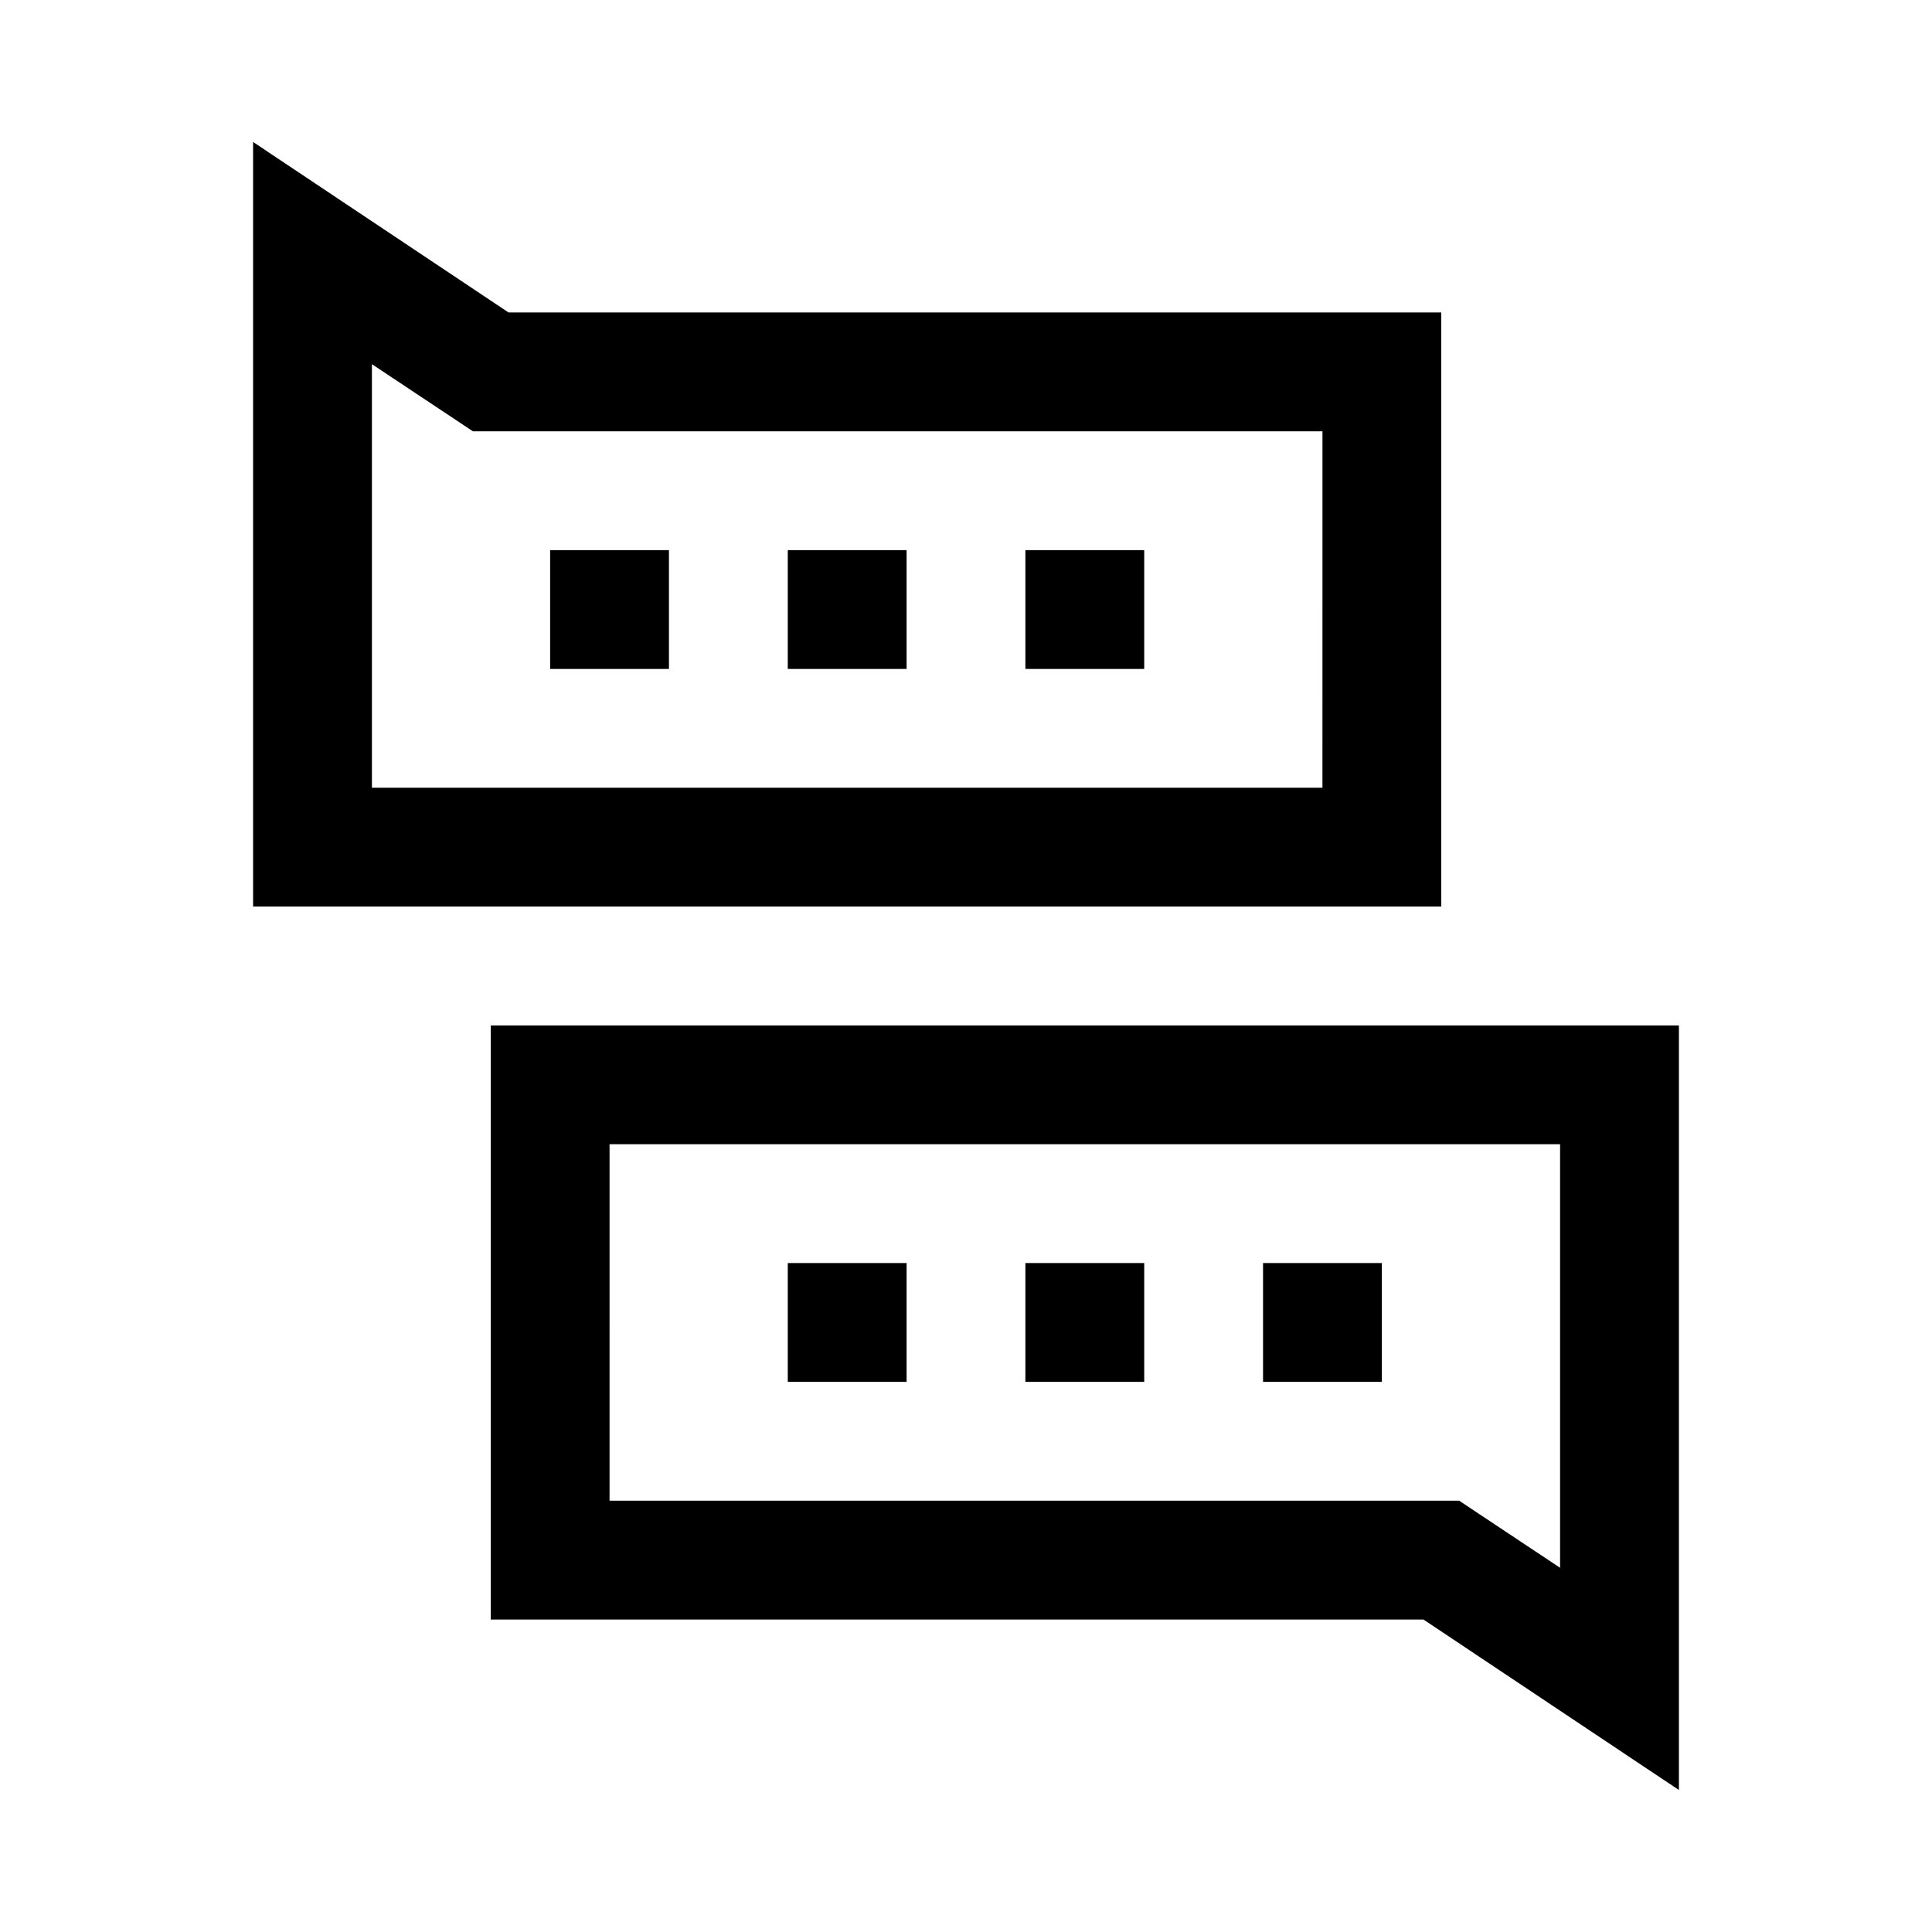 <?xml version="1.0" encoding="UTF-8"?>
<!-- Uploaded to: SVG Repo, www.svgrepo.com, Generator: SVG Repo Mixer Tools -->
<svg fill="#000000" width="800px" height="800px" version="1.1" viewBox="144 144 512 512" xmlns="http://www.w3.org/2000/svg">
 <g>
  <path d="m525.95 226.81h-247.18l-67.699-45.184v202.62h314.88zm-31.488 125.95h-251.9v-112.25l26.766 17.789h225.14z"/>
  <path d="m289.79 289.79h31.488v31.488h-31.488z"/>
  <path d="m352.77 289.79h31.488v31.488h-31.488z"/>
  <path d="m415.74 289.79h31.488v31.488h-31.488z"/>
  <path d="m588.93 618.37v-202.62h-314.88v157.44h247.18zm-283.39-171.14h251.9v112.25l-26.762-17.789h-225.14z"/>
  <path d="m478.72 478.72h31.488v31.488h-31.488z"/>
  <path d="m415.74 478.72h31.488v31.488h-31.488z"/>
  <path d="m352.77 478.72h31.488v31.488h-31.488z"/>
 </g>
</svg>